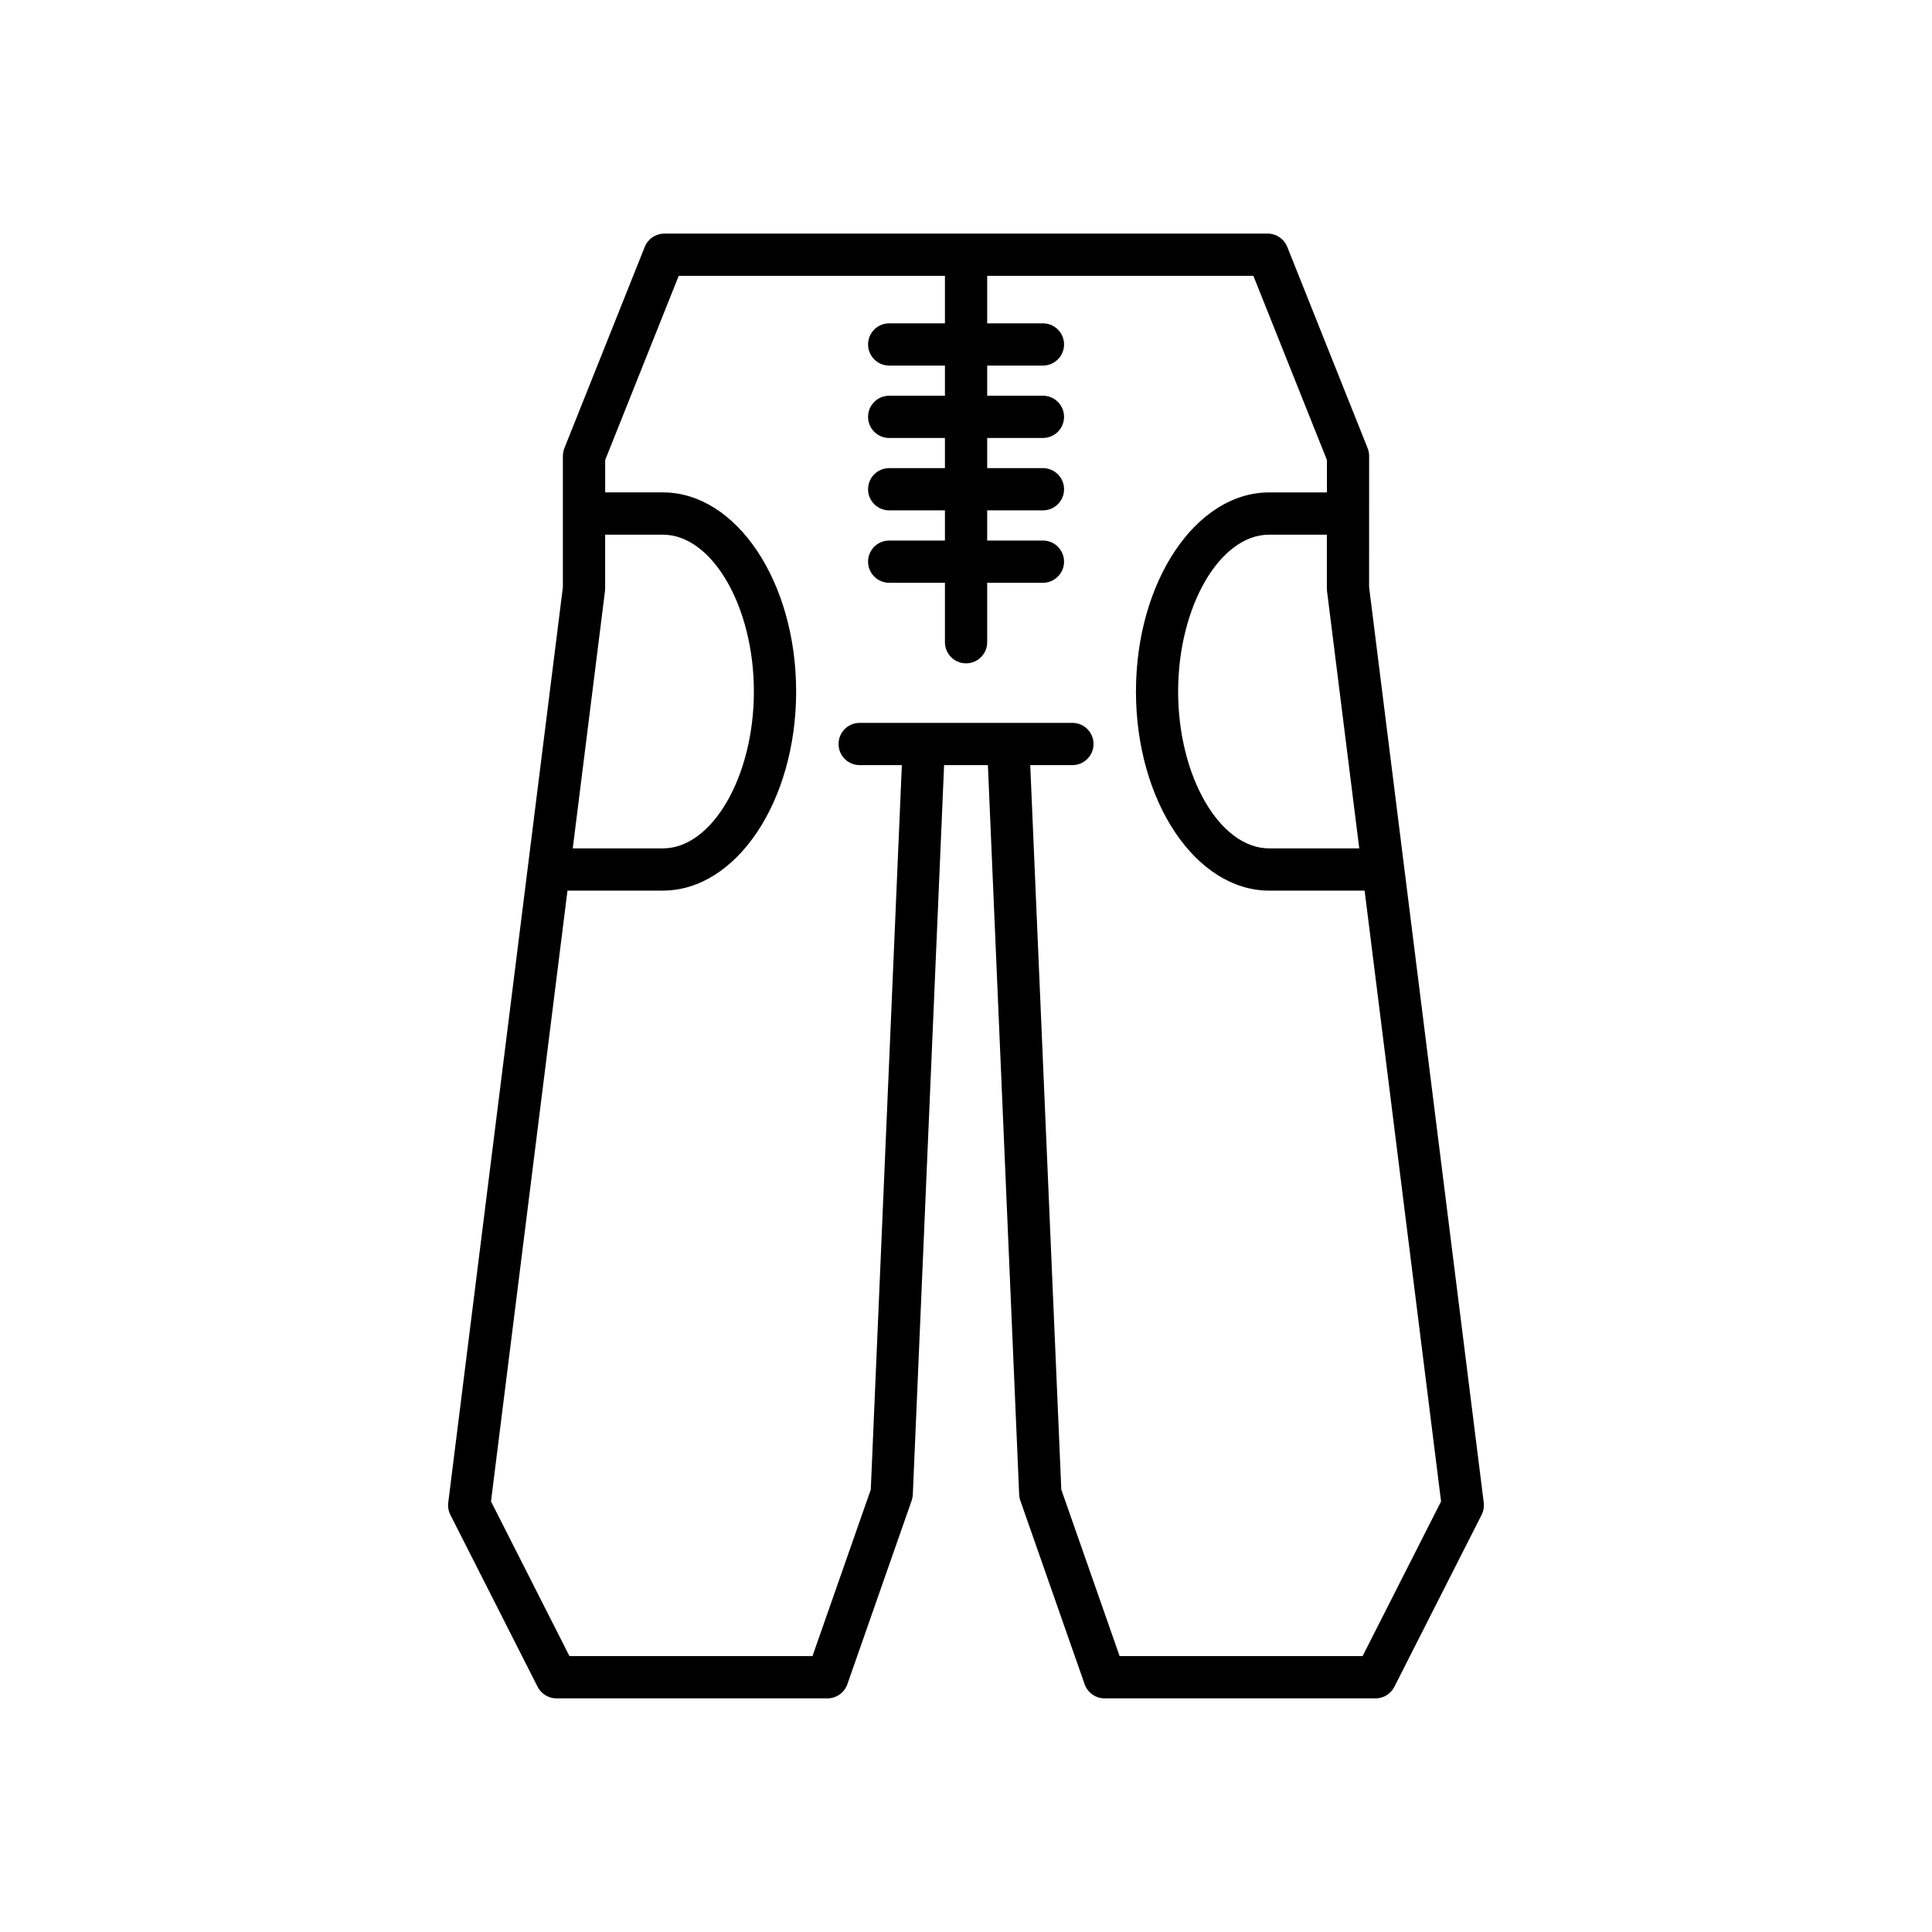 <?xml version="1.0" encoding="UTF-8"?>
<!-- Uploaded to: ICON Repo, www.iconrepo.com, Generator: ICON Repo Mixer Tools -->
<svg fill="#000000" width="800px" height="800px" version="1.1" viewBox="144 144 512 512" xmlns="http://www.w3.org/2000/svg">
 <path d="m506.83 264.84c0-0.711-0.137-1.414-0.398-2.078l-21.297-53.34c-0.852-2.125-2.91-3.519-5.199-3.519l-159.87 0.004c-2.289 0-4.348 1.395-5.199 3.519l-21.297 53.34c-0.262 0.66-0.398 1.367-0.398 2.078v34.746l-30.383 242.62c-0.141 1.105 0.059 2.231 0.562 3.227l23.125 45.586c0.953 1.879 2.883 3.066 4.992 3.066h71.805c2.379 0 4.496-1.504 5.285-3.75l17.039-48.664c0.18-0.516 0.285-1.059 0.309-1.605l8.289-193.3h11.609l8.289 193.3c0.023 0.547 0.129 1.094 0.309 1.605l17.039 48.664c0.789 2.246 2.906 3.75 5.285 3.75h71.805c2.106 0 4.039-1.188 4.992-3.066l23.125-45.586c0.504-0.996 0.703-2.121 0.562-3.227l-30.383-242.62zm-2.613 103.99h-23.867c-13.082 0-24.133-19.035-24.133-41.57 0-22.535 11.051-41.57 24.133-41.57h15.281v14.246c0 0.234 0.012 0.465 0.043 0.695zm-199.89-68.195c0.031-0.23 0.043-0.461 0.043-0.695v-14.246h15.281c13.082 0 24.133 19.035 24.133 41.57s-11.051 41.57-24.133 41.57h-23.867zm221.57 241.26-20.797 40.996-64.391-0.004-15.453-44.133-8.234-191.99h11.176c3.09 0 5.598-2.504 5.598-5.598s-2.508-5.598-5.598-5.598h-56.375c-3.09 0-5.598 2.504-5.598 5.598s2.508 5.598 5.598 5.598h11.176l-8.234 191.99-15.453 44.133h-64.398l-20.797-40.996 20.27-161.87h25.27c19.48 0 35.328-23.672 35.328-52.766s-15.848-52.766-35.328-52.766h-15.281v-8.578l19.492-48.816 70.547 0.004v12.586h-14.773c-3.09 0-5.598 2.504-5.598 5.598s2.508 5.598 5.598 5.598h14.773v7.992h-14.773c-3.09 0-5.598 2.504-5.598 5.598s2.508 5.598 5.598 5.598h14.773v7.988h-14.773c-3.09 0-5.598 2.504-5.598 5.598s2.508 5.598 5.598 5.598h14.773v7.992h-14.773c-3.09 0-5.598 2.504-5.598 5.598s2.508 5.598 5.598 5.598h14.773v15.754c0 3.094 2.508 5.598 5.598 5.598s5.598-2.504 5.598-5.598v-15.754h14.773c3.09 0 5.598-2.504 5.598-5.598s-2.508-5.598-5.598-5.598h-14.773v-7.992h14.773c3.09 0 5.598-2.504 5.598-5.598s-2.508-5.598-5.598-5.598l-14.773-0.004v-7.988h14.773c3.09 0 5.598-2.504 5.598-5.598s-2.508-5.598-5.598-5.598l-14.773 0.004v-7.992h14.773c3.09 0 5.598-2.504 5.598-5.598s-2.508-5.598-5.598-5.598h-14.773v-12.586h70.543l19.492 48.816v8.578h-15.281c-19.48 0-35.328 23.672-35.328 52.766s15.848 52.766 35.328 52.766h25.27z"/>
</svg>